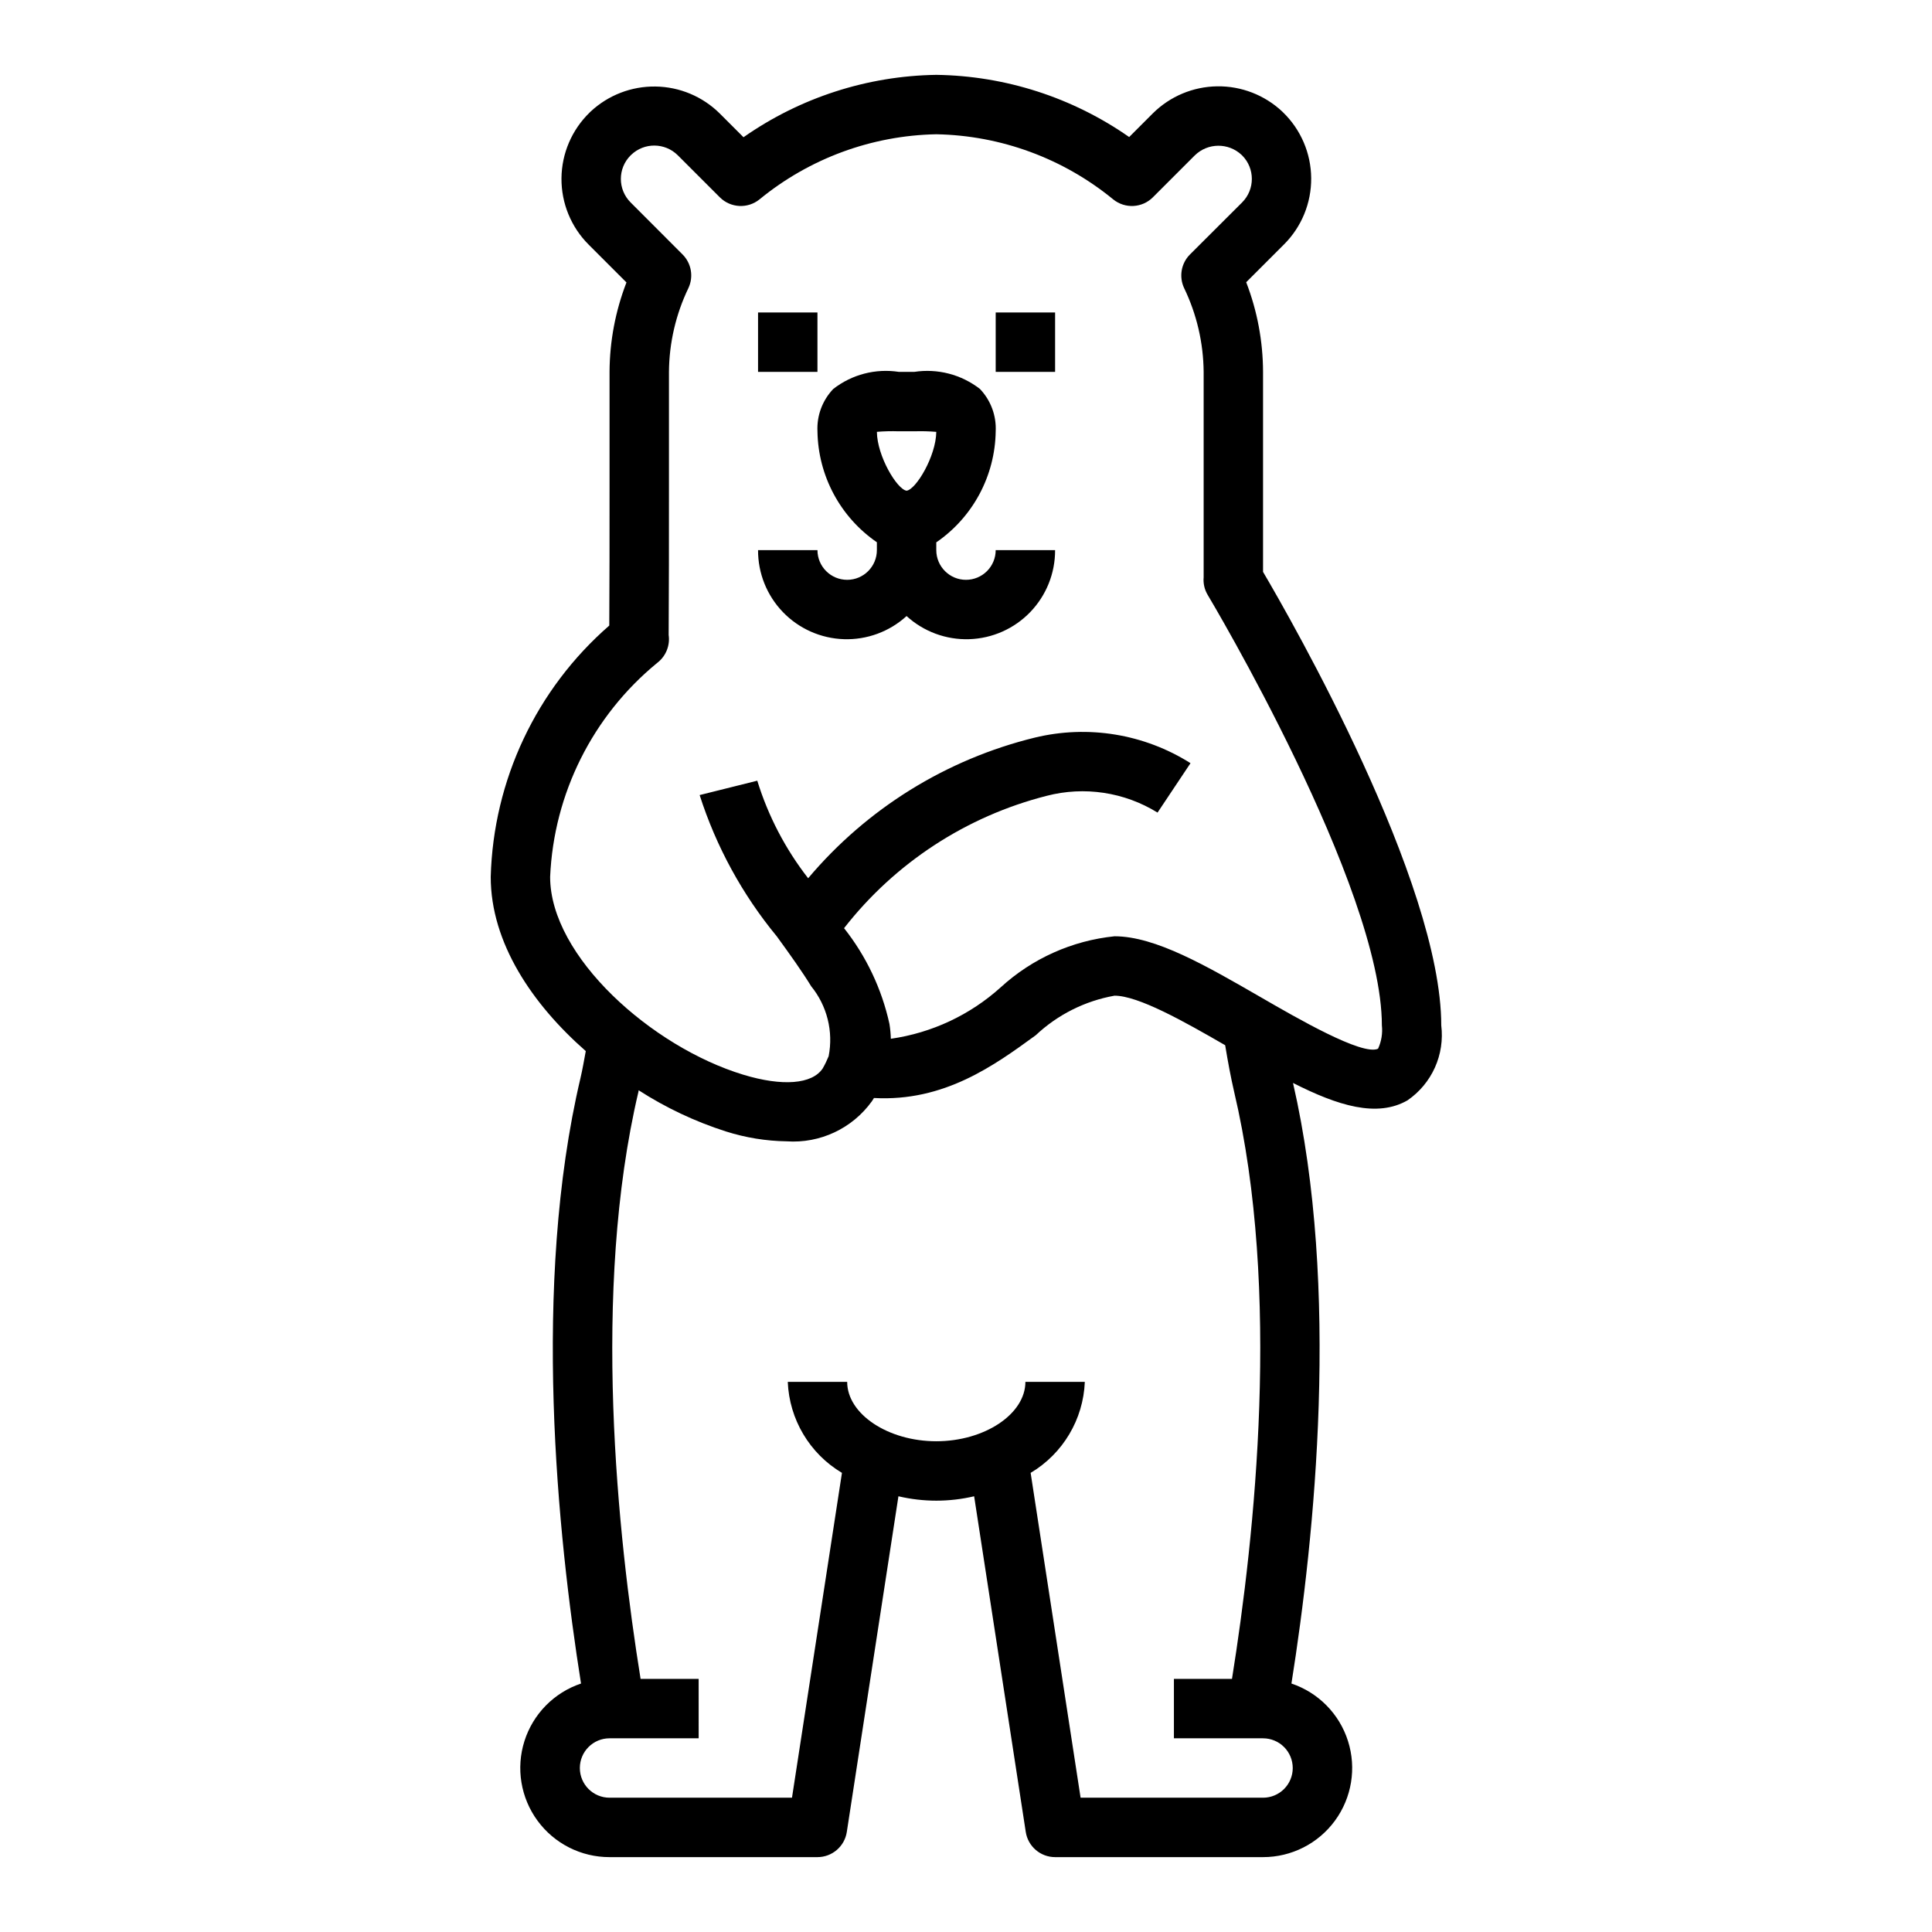 <?xml version="1.0" encoding="UTF-8"?>
<!-- Uploaded to: SVG Repo, www.svgrepo.com, Generator: SVG Repo Mixer Tools -->
<svg fill="#000000" width="800px" height="800px" version="1.1" viewBox="144 144 512 512" xmlns="http://www.w3.org/2000/svg">
 <g>
  <path d="m478.72 242.56c-0.023-8.129-1.535-16.184-4.465-23.766l10.031-10.031c4.656-4.652 7.246-10.98 7.191-17.566-0.051-6.582-2.746-12.867-7.477-17.445l-0.219-0.211v-0.004c-4.664-4.363-10.836-6.75-17.219-6.66-6.387 0.09-12.488 2.648-17.023 7.141l-6.297 6.297h-0.004c-15.004-10.484-32.809-16.223-51.113-16.477-18.301 0.273-36.098 6.035-51.09 16.531l-6.297-6.297c-4.531-4.492-10.629-7.055-17.012-7.144-6.383-0.094-12.555 2.289-17.215 6.648l-0.234 0.227v0.004c-4.731 4.578-7.426 10.863-7.481 17.445-0.051 6.586 2.539 12.914 7.195 17.57l10.027 10.027c-2.926 7.562-4.449 15.598-4.484 23.711v31.488c0 12.715 0 24.586-0.07 35.73-19.332 16.828-30.727 40.984-31.418 66.605 0 17.469 11.02 33.738 25.191 46.168-0.449 2.418-0.875 4.894-1.402 7.133-12.918 54.742-6.102 121.18 0.141 160.47-7.144 2.398-12.715 8.062-14.996 15.25-2.277 7.184-0.988 15.023 3.469 21.102 4.457 6.078 11.547 9.664 19.086 9.652h55.105-0.004c3.887-0.004 7.188-2.836 7.777-6.676l13.68-88.953h0.004c6.594 1.551 13.461 1.551 20.059 0l13.68 88.953c0.59 3.84 3.894 6.672 7.777 6.676h55.105c7.535 0.004 14.617-3.59 19.066-9.668 4.449-6.082 5.731-13.918 3.449-21.098-2.277-7.18-7.848-12.84-14.988-15.238 6.195-38.988 12.926-104.7 0.418-159.16 11.902 6.039 22.293 9.266 30.387 4.582l-0.004-0.004c3.152-2.176 5.652-5.176 7.223-8.672 1.566-3.492 2.148-7.352 1.68-11.156 0-38-39.707-107.42-47.23-120.19zm7.871 369.98c0 2.09-0.828 4.09-2.305 5.566-1.477 1.477-3.481 2.305-5.566 2.305h-48.352l-13.238-86.086c8.559-5.094 13.961-14.168 14.359-24.121h-15.746c0 8.535-10.816 15.742-23.617 15.742s-23.617-7.211-23.617-15.742h-15.742c0.398 9.953 5.801 19.027 14.359 24.121l-13.242 86.086h-48.348c-4.348 0-7.871-3.523-7.871-7.871 0-4.348 3.523-7.871 7.871-7.871h23.617l-0.004-15.746h-15.387c-6.102-37.887-13.02-102.86-0.559-155.64 0-0.102 0-0.234 0.062-0.34 7.188 4.625 14.949 8.289 23.086 10.895 5.215 1.656 10.645 2.543 16.117 2.625 8.859 0.609 17.402-3.406 22.59-10.613 0.188-0.285 0.379-0.582 0.551-0.867 18.641 1.023 31.922-8.66 42.871-16.633 5.793-5.449 13.047-9.094 20.879-10.484 6.297 0 18.359 6.793 29.324 13.129 0.73 4.441 1.504 8.574 2.363 12.289 12.461 52.742 5.512 117.75-0.559 155.64h-15.387v15.742h23.617v0.004c2.086 0 4.09 0.828 5.566 2.305 1.477 1.477 2.305 3.481 2.305 5.566zm22.609-190.62c-4.133 1.961-21.641-8.188-31.047-13.625-14.391-8.297-27.922-16.172-38.793-16.172-11.242 1.152-21.812 5.891-30.152 13.52-8.133 7.34-18.273 12.09-29.125 13.641-0.039-1.32-0.16-2.633-0.371-3.938-2.031-9.258-6.144-17.934-12.027-25.371 13.512-17.316 32.398-29.652 53.688-35.07 9.992-2.594 20.609-0.992 29.387 4.441l8.738-13.098c-12.273-7.75-27.16-10.191-41.266-6.773-23.465 5.746-44.496 18.797-60.062 37.27-6.023-7.734-10.59-16.492-13.484-25.852l-15.273 3.809c4.383 13.676 11.328 26.391 20.469 37.469 3.598 4.953 6.691 9.289 9.078 13.18h-0.004c4.227 5.188 5.93 11.988 4.644 18.555-0.453 1.113-0.977 2.199-1.574 3.242-2.793 4.188-10.668 4.816-21.051 1.66-24.188-7.336-51.184-31.289-51.184-52.426 0.961-22.062 11.27-42.672 28.34-56.68l0.262-0.211c2.133-1.746 3.199-4.481 2.809-7.211 0.078-11.855 0.078-24.562 0.078-38.234v-31.488c0.059-7.699 1.824-15.293 5.164-22.23 1.406-3.008 0.777-6.57-1.574-8.91l-13.766-13.785c-3.426-3.441-3.426-9 0-12.438l0.156-0.148c3.461-3.332 8.949-3.285 12.359 0.102l11.141 11.141-0.004-0.004c2.852 2.852 7.394 3.09 10.527 0.551 13.23-10.852 29.734-16.93 46.844-17.254 17.125 0.316 33.637 6.394 46.879 17.254 3.133 2.539 7.676 2.301 10.523-0.551l11.141-11.141v0.004c3.434-3.328 8.871-3.371 12.359-0.102l0.156 0.148c3.422 3.438 3.422 8.996 0 12.438l-13.812 13.785c-2.352 2.34-2.981 5.902-1.578 8.91 3.348 6.938 5.117 14.527 5.184 22.23v54.418c-0.148 1.652 0.234 3.305 1.094 4.723 0.48 0.781 46.137 77.32 46.137 114.04 0.23 2.113-0.121 4.25-1.008 6.18z"/>
  <path d="m344.89 226.81h15.742v15.742h-15.742z"/>
  <path d="m407.87 226.81h15.742v15.742h-15.742z"/>
  <path d="m400 297.66c-4.348 0-7.875-3.527-7.875-7.875v-2.055c9.715-6.676 15.582-17.648 15.746-29.434 0.203-4.156-1.309-8.211-4.18-11.223-4.938-3.836-11.234-5.469-17.414-4.519h-4.047c-6.18-0.957-12.48 0.68-17.41 4.527-2.871 3.008-4.383 7.062-4.184 11.215 0.172 11.777 6.039 22.738 15.746 29.41v2.078c0 4.348-3.523 7.875-7.871 7.875-4.348 0-7.875-3.527-7.875-7.875h-15.742c-0.027 6.125 2.336 12.016 6.586 16.426s10.055 6.984 16.172 7.18c6.121 0.199 12.078-2 16.602-6.129 4.523 4.129 10.48 6.328 16.602 6.129 6.121-0.195 11.922-2.769 16.172-7.18s6.613-10.301 6.586-16.426h-15.742c0 2.09-0.828 4.09-2.305 5.566-1.477 1.477-3.481 2.309-5.566 2.309zm-15.742-23.617c-2.527-0.34-7.816-9.164-7.871-15.602h-0.004c1.906-0.16 3.82-0.207 5.731-0.145h4.281c1.914-0.059 3.824-0.008 5.731 0.152-0.078 6.453-5.367 15.277-7.871 15.594z"/>
 </g>
</svg>